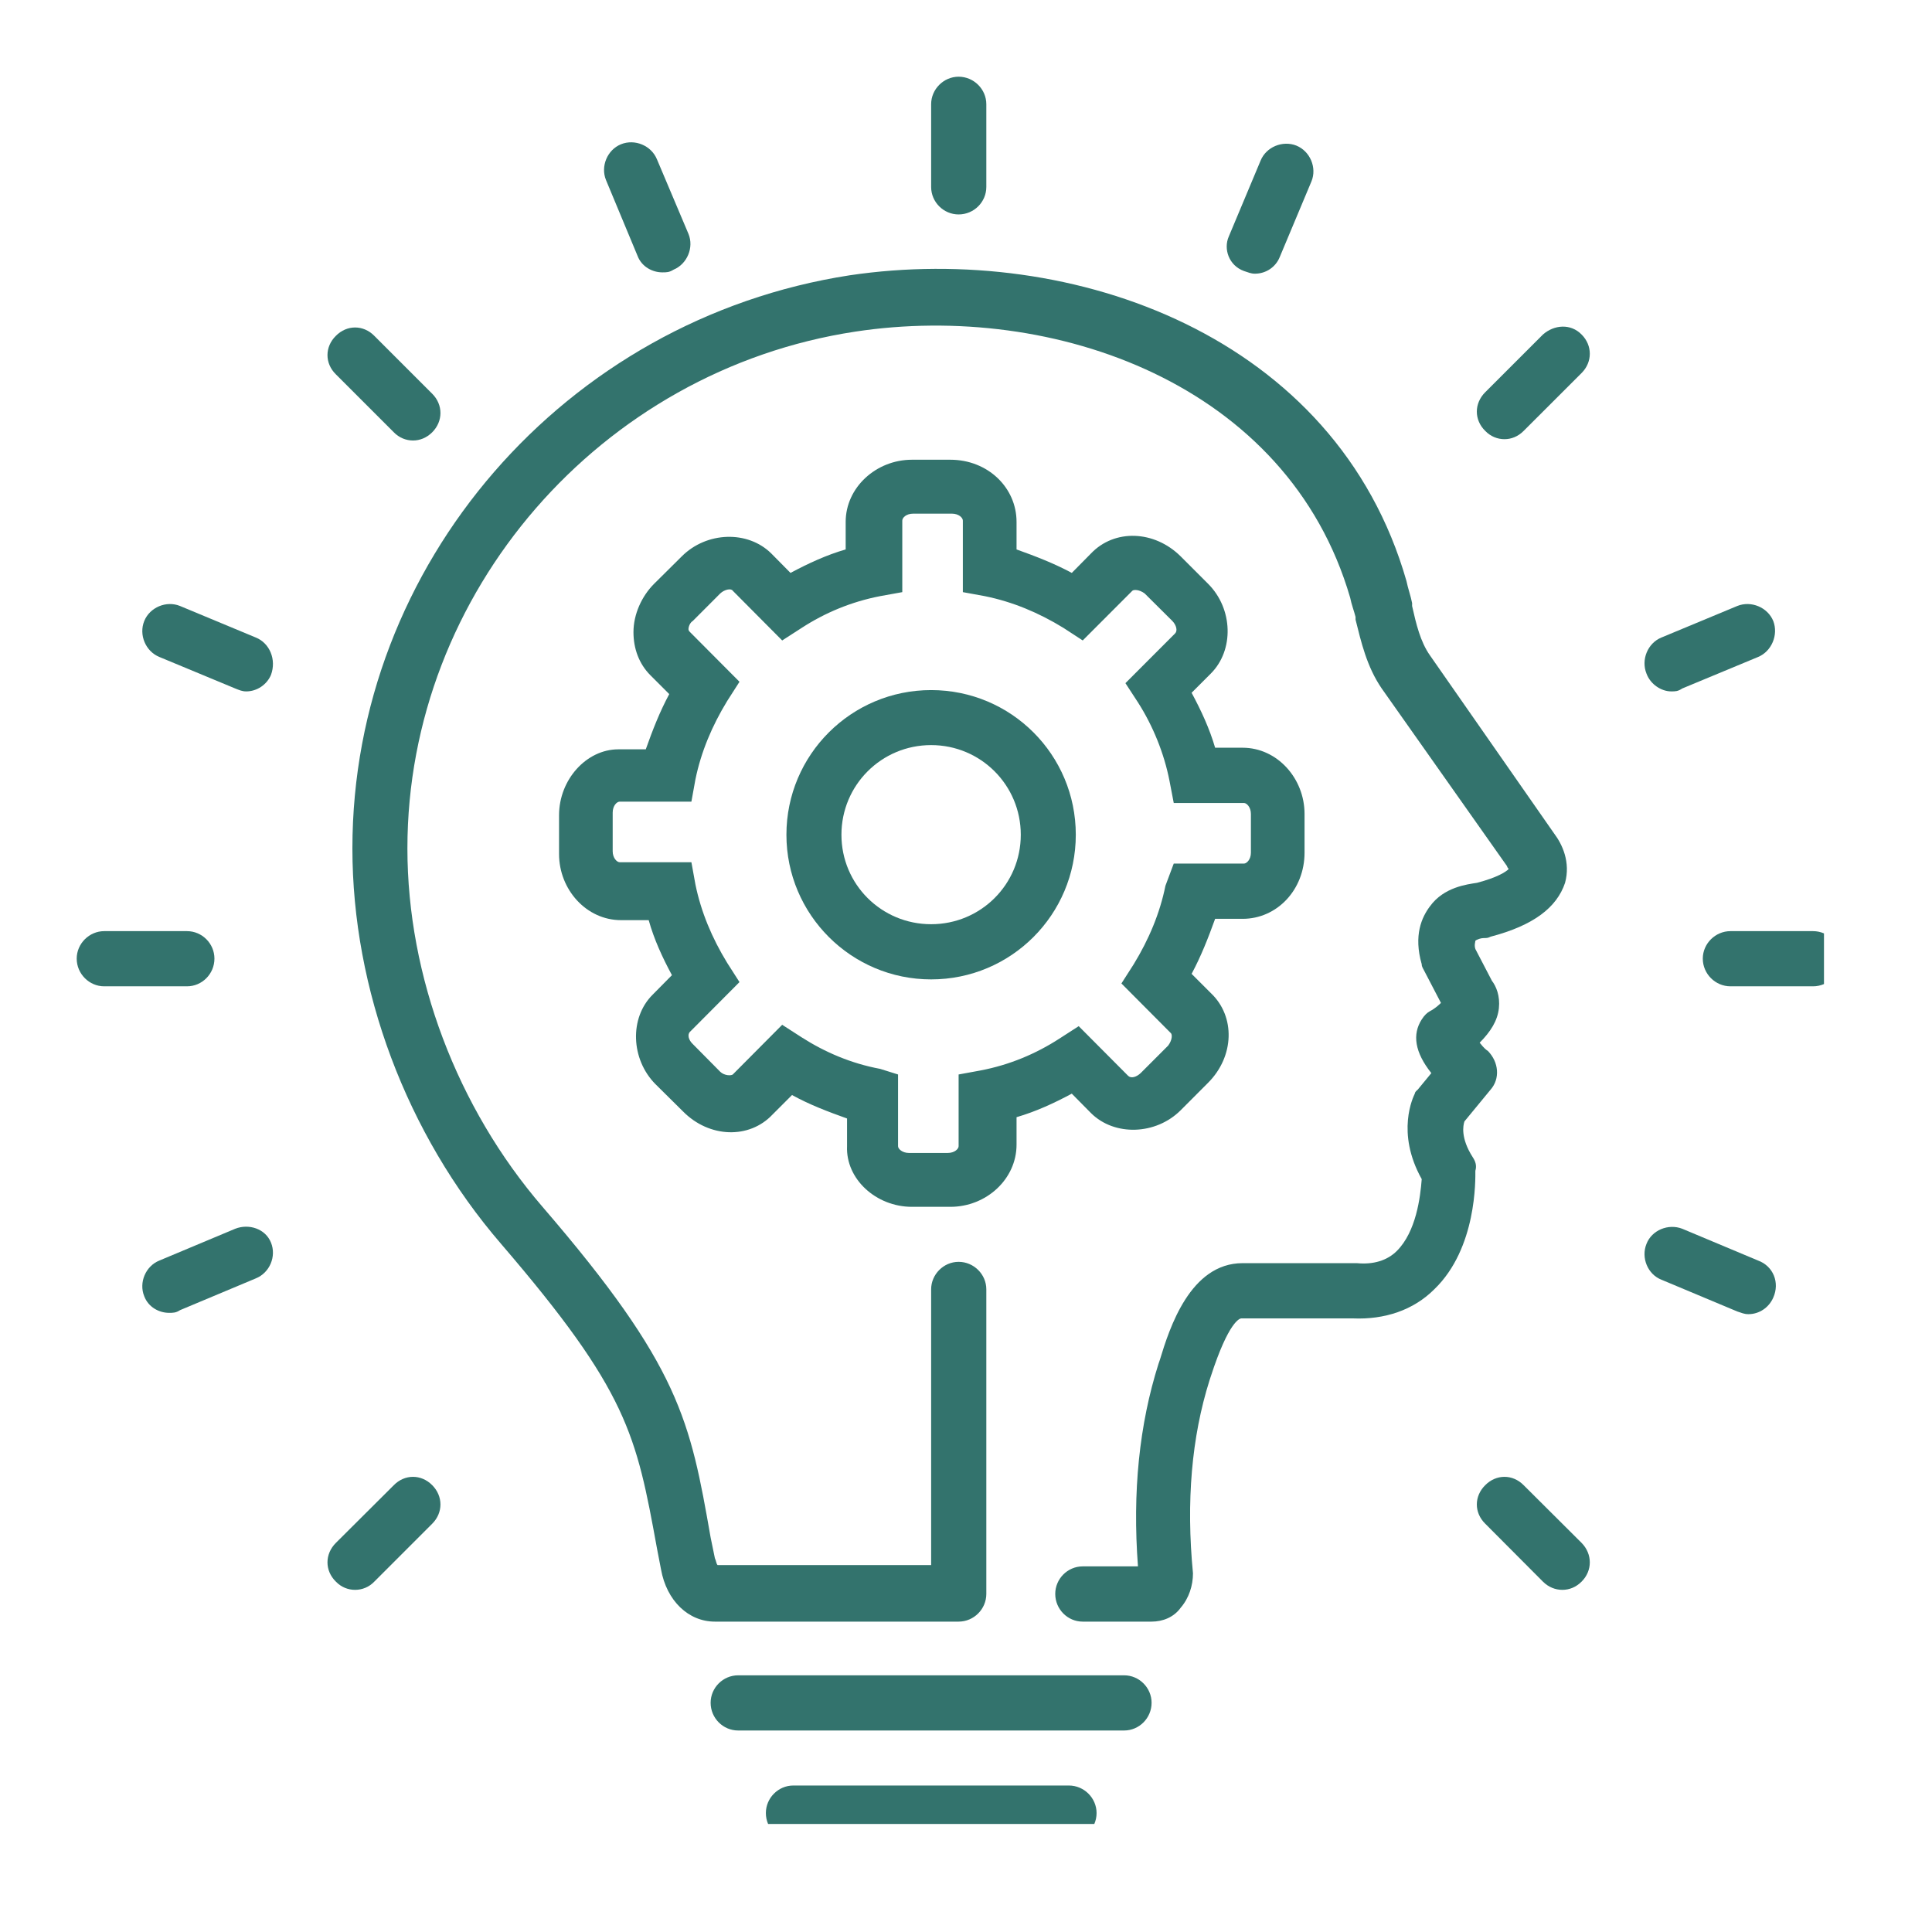 <svg xmlns="http://www.w3.org/2000/svg" xmlns:xlink="http://www.w3.org/1999/xlink" width="45" zoomAndPan="magnify" viewBox="0 0 33.75 33.75" height="45" preserveAspectRatio="xMidYMid meet" version="1.0"><defs><clipPath id="4a58cb208c"><path d="M 13 31 L 20 31 L 20 31.863 L 13 31.863 Z M 13 31 " clip-rule="nonzero"/></clipPath><clipPath id="2e939d19a3"><path d="M 16 1.34 L 18 1.34 L 18 4 L 16 4 Z M 16 1.34 " clip-rule="nonzero"/></clipPath><clipPath id="e12b41d9c7"><path d="M 1.34 16 L 4 16 L 4 18 L 1.34 18 Z M 1.34 16 " clip-rule="nonzero"/></clipPath><clipPath id="4166091285"><path d="M 28 21 L 31.863 21 L 31.863 23 L 28 23 Z M 28 21 " clip-rule="nonzero"/></clipPath><clipPath id="8985ba1727"><path d="M 29 16 L 31.863 16 L 31.863 18 L 29 18 Z M 29 16 " clip-rule="nonzero"/></clipPath><clipPath id="d700e2bb72"><path d="M 28 10 L 31.863 10 L 31.863 13 L 28 13 Z M 28 10 " clip-rule="nonzero"/></clipPath></defs><path fill="#33736d" d="M 19.637 29.266 L 12.895 29.266 C 12.629 29.266 12.414 29.484 12.414 29.746 C 12.414 30.012 12.629 30.23 12.895 30.23 L 19.637 30.23 C 19.902 30.23 20.117 30.012 20.117 29.746 C 20.117 29.484 19.902 29.266 19.637 29.266 Z M 19.637 29.266 " fill-opacity="1" fill-rule="nonzero"/><g clip-path="url(#4a58cb208c)"><path fill="#33736d" d="M 18.672 31.191 L 13.859 31.191 C 13.594 31.191 13.379 31.41 13.379 31.672 C 13.379 31.938 13.594 32.156 13.859 32.156 L 18.672 32.156 C 18.938 32.156 19.156 31.938 19.156 31.672 C 19.156 31.41 18.938 31.191 18.672 31.191 Z M 18.672 31.191 " fill-opacity="1" fill-rule="nonzero"/></g><path fill="#33736d" d="M 15.93 21.082 L 16.602 21.082 C 17.23 21.082 17.758 20.598 17.758 19.996 L 17.758 19.516 C 18.094 19.418 18.41 19.273 18.723 19.105 L 19.059 19.445 C 19.469 19.852 20.191 19.828 20.625 19.395 L 21.105 18.914 C 21.562 18.457 21.586 17.758 21.152 17.348 L 20.816 17.012 C 20.984 16.699 21.105 16.387 21.227 16.051 L 21.707 16.051 C 22.309 16.051 22.789 15.543 22.789 14.895 L 22.789 14.219 C 22.789 13.594 22.309 13.062 21.707 13.062 L 21.227 13.062 C 21.129 12.727 20.984 12.414 20.816 12.102 L 21.152 11.766 C 21.562 11.355 21.539 10.633 21.105 10.199 L 20.625 9.719 C 20.164 9.262 19.469 9.238 19.059 9.668 L 18.723 10.008 C 18.41 9.84 18.094 9.719 17.758 9.598 L 17.758 9.117 C 17.758 8.516 17.254 8.031 16.602 8.031 L 15.93 8.031 C 15.305 8.031 14.773 8.516 14.773 9.117 L 14.773 9.598 C 14.438 9.695 14.125 9.84 13.809 10.008 L 13.473 9.668 C 13.062 9.262 12.344 9.285 11.91 9.719 L 11.426 10.199 C 11.211 10.414 11.066 10.73 11.066 11.043 C 11.066 11.332 11.164 11.594 11.355 11.789 L 11.691 12.125 C 11.523 12.438 11.402 12.75 11.281 13.09 L 10.801 13.09 C 10.246 13.09 9.766 13.617 9.766 14.242 L 9.766 14.918 C 9.766 15.543 10.246 16.074 10.848 16.074 L 11.332 16.074 C 11.426 16.41 11.57 16.723 11.738 17.035 L 11.402 17.375 C 10.992 17.781 11.02 18.504 11.449 18.938 L 11.934 19.418 C 12.391 19.879 13.09 19.902 13.496 19.469 L 13.836 19.129 C 14.148 19.301 14.461 19.418 14.797 19.539 L 14.797 20.023 C 14.773 20.598 15.305 21.082 15.93 21.082 Z M 14.004 18.121 L 13.664 17.902 L 12.801 18.77 C 12.773 18.793 12.656 18.793 12.582 18.723 L 12.102 18.238 C 12.027 18.168 12.004 18.07 12.055 18.023 L 12.918 17.156 L 12.703 16.82 C 12.438 16.387 12.246 15.93 12.148 15.449 L 12.078 15.062 L 10.824 15.062 C 10.777 15.062 10.703 14.988 10.703 14.871 L 10.703 14.195 C 10.703 14.074 10.777 14.004 10.824 14.004 L 12.078 14.004 L 12.148 13.617 C 12.246 13.137 12.438 12.68 12.703 12.246 L 12.918 11.91 L 12.055 11.043 C 12.027 11.02 12.027 10.992 12.027 10.992 C 12.027 10.945 12.055 10.875 12.102 10.848 L 12.582 10.367 C 12.656 10.297 12.773 10.273 12.801 10.32 L 13.664 11.188 L 14.004 10.969 C 14.414 10.703 14.871 10.512 15.375 10.414 L 15.762 10.344 L 15.762 9.094 C 15.762 9.043 15.832 8.973 15.953 8.973 L 16.629 8.973 C 16.746 8.973 16.82 9.043 16.82 9.094 L 16.82 10.344 L 17.203 10.414 C 17.688 10.512 18.145 10.703 18.578 10.969 L 18.914 11.188 L 19.781 10.32 C 19.805 10.297 19.902 10.297 19.996 10.367 L 20.48 10.848 C 20.551 10.922 20.574 11.02 20.527 11.066 L 19.66 11.934 L 19.879 12.27 C 20.141 12.68 20.336 13.16 20.43 13.641 L 20.504 14.027 L 21.73 14.027 C 21.777 14.027 21.852 14.098 21.852 14.219 L 21.852 14.895 C 21.852 15.016 21.777 15.086 21.73 15.086 L 20.504 15.086 L 20.359 15.473 C 20.262 15.953 20.07 16.41 19.805 16.844 L 19.59 17.18 L 20.453 18.047 C 20.48 18.07 20.48 18.168 20.406 18.266 L 19.926 18.746 C 19.852 18.816 19.758 18.844 19.707 18.793 L 18.844 17.926 L 18.504 18.145 C 18.094 18.41 17.637 18.602 17.133 18.699 L 16.746 18.77 L 16.746 20.023 C 16.746 20.07 16.676 20.141 16.555 20.141 L 15.879 20.141 C 15.762 20.141 15.688 20.07 15.688 20.023 L 15.688 18.77 L 15.375 18.672 C 14.871 18.578 14.414 18.383 14.004 18.121 Z M 14.004 18.121 " fill-opacity="1" fill-rule="nonzero"/><path fill="#33736d" d="M 18.793 14.582 C 18.793 13.184 17.664 12.055 16.266 12.055 C 14.871 12.055 13.738 13.184 13.738 14.582 C 13.738 15.977 14.871 17.109 16.266 17.109 C 17.664 17.109 18.793 15.977 18.793 14.582 Z M 14.699 14.582 C 14.699 13.715 15.398 13.016 16.266 13.016 C 17.133 13.016 17.832 13.715 17.832 14.582 C 17.832 15.449 17.133 16.145 16.266 16.145 C 15.398 16.145 14.699 15.449 14.699 14.582 Z M 14.699 14.582 " fill-opacity="1" fill-rule="nonzero"/><g clip-path="url(#2e939d19a3)"><path fill="#33736d" d="M 16.746 3.746 C 17.012 3.746 17.23 3.531 17.23 3.266 L 17.23 1.82 C 17.23 1.559 17.012 1.34 16.746 1.34 C 16.484 1.34 16.266 1.559 16.266 1.82 L 16.266 3.266 C 16.266 3.531 16.484 3.746 16.746 3.746 Z M 16.746 3.746 " fill-opacity="1" fill-rule="nonzero"/></g><path fill="#33736d" d="M 11.137 4.469 C 11.211 4.664 11.402 4.758 11.57 4.758 C 11.645 4.758 11.691 4.758 11.766 4.711 C 12.004 4.613 12.125 4.324 12.027 4.086 L 11.477 2.785 C 11.379 2.543 11.09 2.422 10.848 2.52 C 10.609 2.617 10.488 2.906 10.586 3.145 Z M 11.137 4.469 " fill-opacity="1" fill-rule="nonzero"/><path fill="#33736d" d="M 6.879 7.551 C 6.973 7.648 7.094 7.695 7.215 7.695 C 7.336 7.695 7.453 7.648 7.551 7.551 C 7.742 7.359 7.742 7.07 7.551 6.879 L 6.539 5.867 C 6.348 5.672 6.059 5.672 5.867 5.867 C 5.672 6.059 5.672 6.348 5.867 6.539 Z M 6.879 7.551 " fill-opacity="1" fill-rule="nonzero"/><path fill="#33736d" d="M 4.469 11.137 L 3.145 10.586 C 2.906 10.488 2.617 10.609 2.52 10.848 C 2.422 11.09 2.543 11.379 2.785 11.477 L 4.109 12.027 C 4.18 12.055 4.23 12.078 4.301 12.078 C 4.492 12.078 4.664 11.957 4.734 11.789 C 4.832 11.523 4.711 11.234 4.469 11.137 Z M 4.469 11.137 " fill-opacity="1" fill-rule="nonzero"/><g clip-path="url(#e12b41d9c7)"><path fill="#33736d" d="M 3.746 16.746 C 3.746 16.484 3.531 16.266 3.266 16.266 L 1.82 16.266 C 1.559 16.266 1.34 16.484 1.34 16.746 C 1.34 17.012 1.559 17.23 1.82 17.23 L 3.266 17.23 C 3.531 17.23 3.746 17.012 3.746 16.746 Z M 3.746 16.746 " fill-opacity="1" fill-rule="nonzero"/></g><path fill="#33736d" d="M 4.109 21.465 L 2.785 22.02 C 2.543 22.117 2.422 22.406 2.52 22.645 C 2.594 22.84 2.785 22.934 2.953 22.934 C 3.023 22.934 3.074 22.934 3.145 22.887 L 4.469 22.332 C 4.711 22.234 4.832 21.949 4.734 21.707 C 4.637 21.465 4.348 21.371 4.109 21.465 Z M 4.109 21.465 " fill-opacity="1" fill-rule="nonzero"/><path fill="#33736d" d="M 6.879 25.945 L 5.867 26.953 C 5.672 27.148 5.672 27.438 5.867 27.629 C 5.961 27.727 6.082 27.773 6.203 27.773 C 6.324 27.773 6.445 27.727 6.539 27.629 L 7.551 26.617 C 7.742 26.426 7.742 26.137 7.551 25.945 C 7.359 25.75 7.07 25.75 6.879 25.945 Z M 6.879 25.945 " fill-opacity="1" fill-rule="nonzero"/><path fill="#33736d" d="M 26.617 25.945 C 26.426 25.75 26.137 25.75 25.945 25.945 C 25.75 26.137 25.75 26.426 25.945 26.617 L 26.953 27.629 C 27.051 27.727 27.172 27.773 27.293 27.773 C 27.414 27.773 27.531 27.727 27.629 27.629 C 27.82 27.438 27.82 27.148 27.629 26.953 Z M 26.617 25.945 " fill-opacity="1" fill-rule="nonzero"/><g clip-path="url(#4166091285)"><path fill="#33736d" d="M 30.711 22.02 L 29.387 21.465 C 29.145 21.371 28.855 21.488 28.762 21.73 C 28.664 21.973 28.785 22.262 29.023 22.355 L 30.348 22.91 C 30.422 22.934 30.469 22.957 30.543 22.957 C 30.734 22.957 30.902 22.84 30.977 22.668 C 31.094 22.406 30.977 22.117 30.711 22.02 Z M 30.711 22.02 " fill-opacity="1" fill-rule="nonzero"/></g><g clip-path="url(#8985ba1727)"><path fill="#33736d" d="M 31.672 16.266 L 30.23 16.266 C 29.965 16.266 29.746 16.484 29.746 16.746 C 29.746 17.012 29.965 17.23 30.23 17.23 L 31.672 17.23 C 31.938 17.23 32.156 17.012 32.156 16.746 C 32.156 16.484 31.938 16.266 31.672 16.266 Z M 31.672 16.266 " fill-opacity="1" fill-rule="nonzero"/></g><g clip-path="url(#d700e2bb72)"><path fill="#33736d" d="M 29.195 12.078 C 29.266 12.078 29.312 12.078 29.387 12.027 L 30.711 11.477 C 30.949 11.379 31.07 11.09 30.977 10.848 C 30.879 10.609 30.59 10.488 30.348 10.586 L 29.023 11.137 C 28.785 11.234 28.664 11.523 28.762 11.766 C 28.832 11.957 29.023 12.078 29.195 12.078 Z M 29.195 12.078 " fill-opacity="1" fill-rule="nonzero"/></g><path fill="#33736d" d="M 26.953 5.844 L 25.945 6.852 C 25.75 7.047 25.75 7.336 25.945 7.527 C 26.039 7.625 26.16 7.672 26.281 7.672 C 26.402 7.672 26.52 7.625 26.617 7.527 L 27.629 6.516 C 27.82 6.324 27.82 6.035 27.629 5.844 C 27.438 5.648 27.148 5.672 26.953 5.844 Z M 26.953 5.844 " fill-opacity="1" fill-rule="nonzero"/><path fill="#33736d" d="M 21.73 4.734 C 21.805 4.758 21.852 4.781 21.922 4.781 C 22.117 4.781 22.285 4.664 22.355 4.492 L 22.91 3.168 C 23.008 2.93 22.887 2.641 22.645 2.543 C 22.406 2.449 22.117 2.566 22.02 2.809 L 21.465 4.133 C 21.371 4.348 21.465 4.637 21.73 4.734 Z M 21.73 4.734 " fill-opacity="1" fill-rule="nonzero"/><path fill="#33736d" d="M 25.727 20.215 C 25.512 19.879 25.559 19.66 25.582 19.59 L 26.039 19.035 C 26.207 18.844 26.184 18.555 25.992 18.359 C 25.918 18.312 25.871 18.238 25.848 18.215 C 26.039 18.023 26.16 17.832 26.184 17.613 C 26.207 17.398 26.137 17.23 26.062 17.133 L 25.773 16.578 C 25.75 16.508 25.773 16.457 25.773 16.434 C 25.801 16.41 25.871 16.387 25.918 16.387 C 25.969 16.387 25.992 16.387 26.039 16.363 C 26.785 16.168 27.195 15.855 27.34 15.422 C 27.438 15.062 27.293 14.75 27.148 14.559 L 24.98 11.449 C 24.812 11.211 24.738 10.898 24.668 10.586 L 24.668 10.535 C 24.645 10.414 24.594 10.273 24.57 10.152 C 23.344 5.867 18.746 4.23 14.844 4.809 C 9.863 5.578 6.156 9.863 6.156 14.82 C 6.156 17.277 7.094 19.805 8.754 21.73 C 10.969 24.309 11.113 25.055 11.477 27.051 L 11.547 27.414 C 11.645 27.965 12.027 28.328 12.488 28.328 L 16.746 28.328 C 17.012 28.328 17.23 28.109 17.23 27.844 L 17.23 22.523 C 17.23 22.262 17.012 22.043 16.746 22.043 C 16.484 22.043 16.266 22.262 16.266 22.523 L 16.266 27.34 L 12.535 27.34 C 12.512 27.316 12.512 27.27 12.488 27.219 L 12.414 26.859 C 12.055 24.812 11.883 23.875 9.477 21.082 C 7.984 19.348 7.117 17.059 7.117 14.82 C 7.117 10.344 10.488 6.469 14.941 5.793 C 18.41 5.266 22.5 6.707 23.586 10.441 C 23.609 10.559 23.656 10.68 23.68 10.777 L 23.68 10.824 C 23.777 11.211 23.875 11.645 24.137 12.027 L 26.328 15.133 C 26.328 15.16 26.352 15.16 26.352 15.184 C 26.305 15.23 26.16 15.328 25.801 15.422 C 25.629 15.449 25.223 15.496 24.98 15.832 C 24.836 16.023 24.691 16.34 24.836 16.844 C 24.836 16.891 24.859 16.914 24.883 16.965 L 25.172 17.52 C 25.148 17.543 25.078 17.613 24.98 17.664 C 24.934 17.688 24.883 17.734 24.836 17.809 C 24.668 18.07 24.715 18.383 25.004 18.746 L 24.766 19.035 C 24.738 19.059 24.715 19.082 24.715 19.105 C 24.691 19.156 24.379 19.781 24.836 20.598 C 24.812 20.914 24.738 21.516 24.402 21.852 C 24.234 22.02 23.992 22.094 23.703 22.066 C 23.703 22.066 23.68 22.066 23.68 22.066 L 21.707 22.066 C 20.793 22.066 20.43 23.199 20.262 23.754 L 20.238 23.824 C 19.902 24.883 19.781 26.062 19.879 27.363 L 18.914 27.363 C 18.648 27.363 18.434 27.582 18.434 27.844 C 18.434 28.109 18.648 28.328 18.914 28.328 L 20.117 28.328 C 20.309 28.328 20.504 28.254 20.625 28.086 C 20.77 27.918 20.84 27.699 20.84 27.484 C 20.719 26.234 20.816 25.102 21.129 24.113 L 21.152 24.043 C 21.465 23.078 21.66 23.031 21.684 23.031 L 23.633 23.031 C 24.188 23.055 24.691 22.887 25.055 22.523 C 25.801 21.805 25.773 20.598 25.773 20.453 C 25.801 20.359 25.773 20.285 25.727 20.215 Z M 25.727 20.215 " fill-opacity="1" fill-rule="nonzero"/></svg>